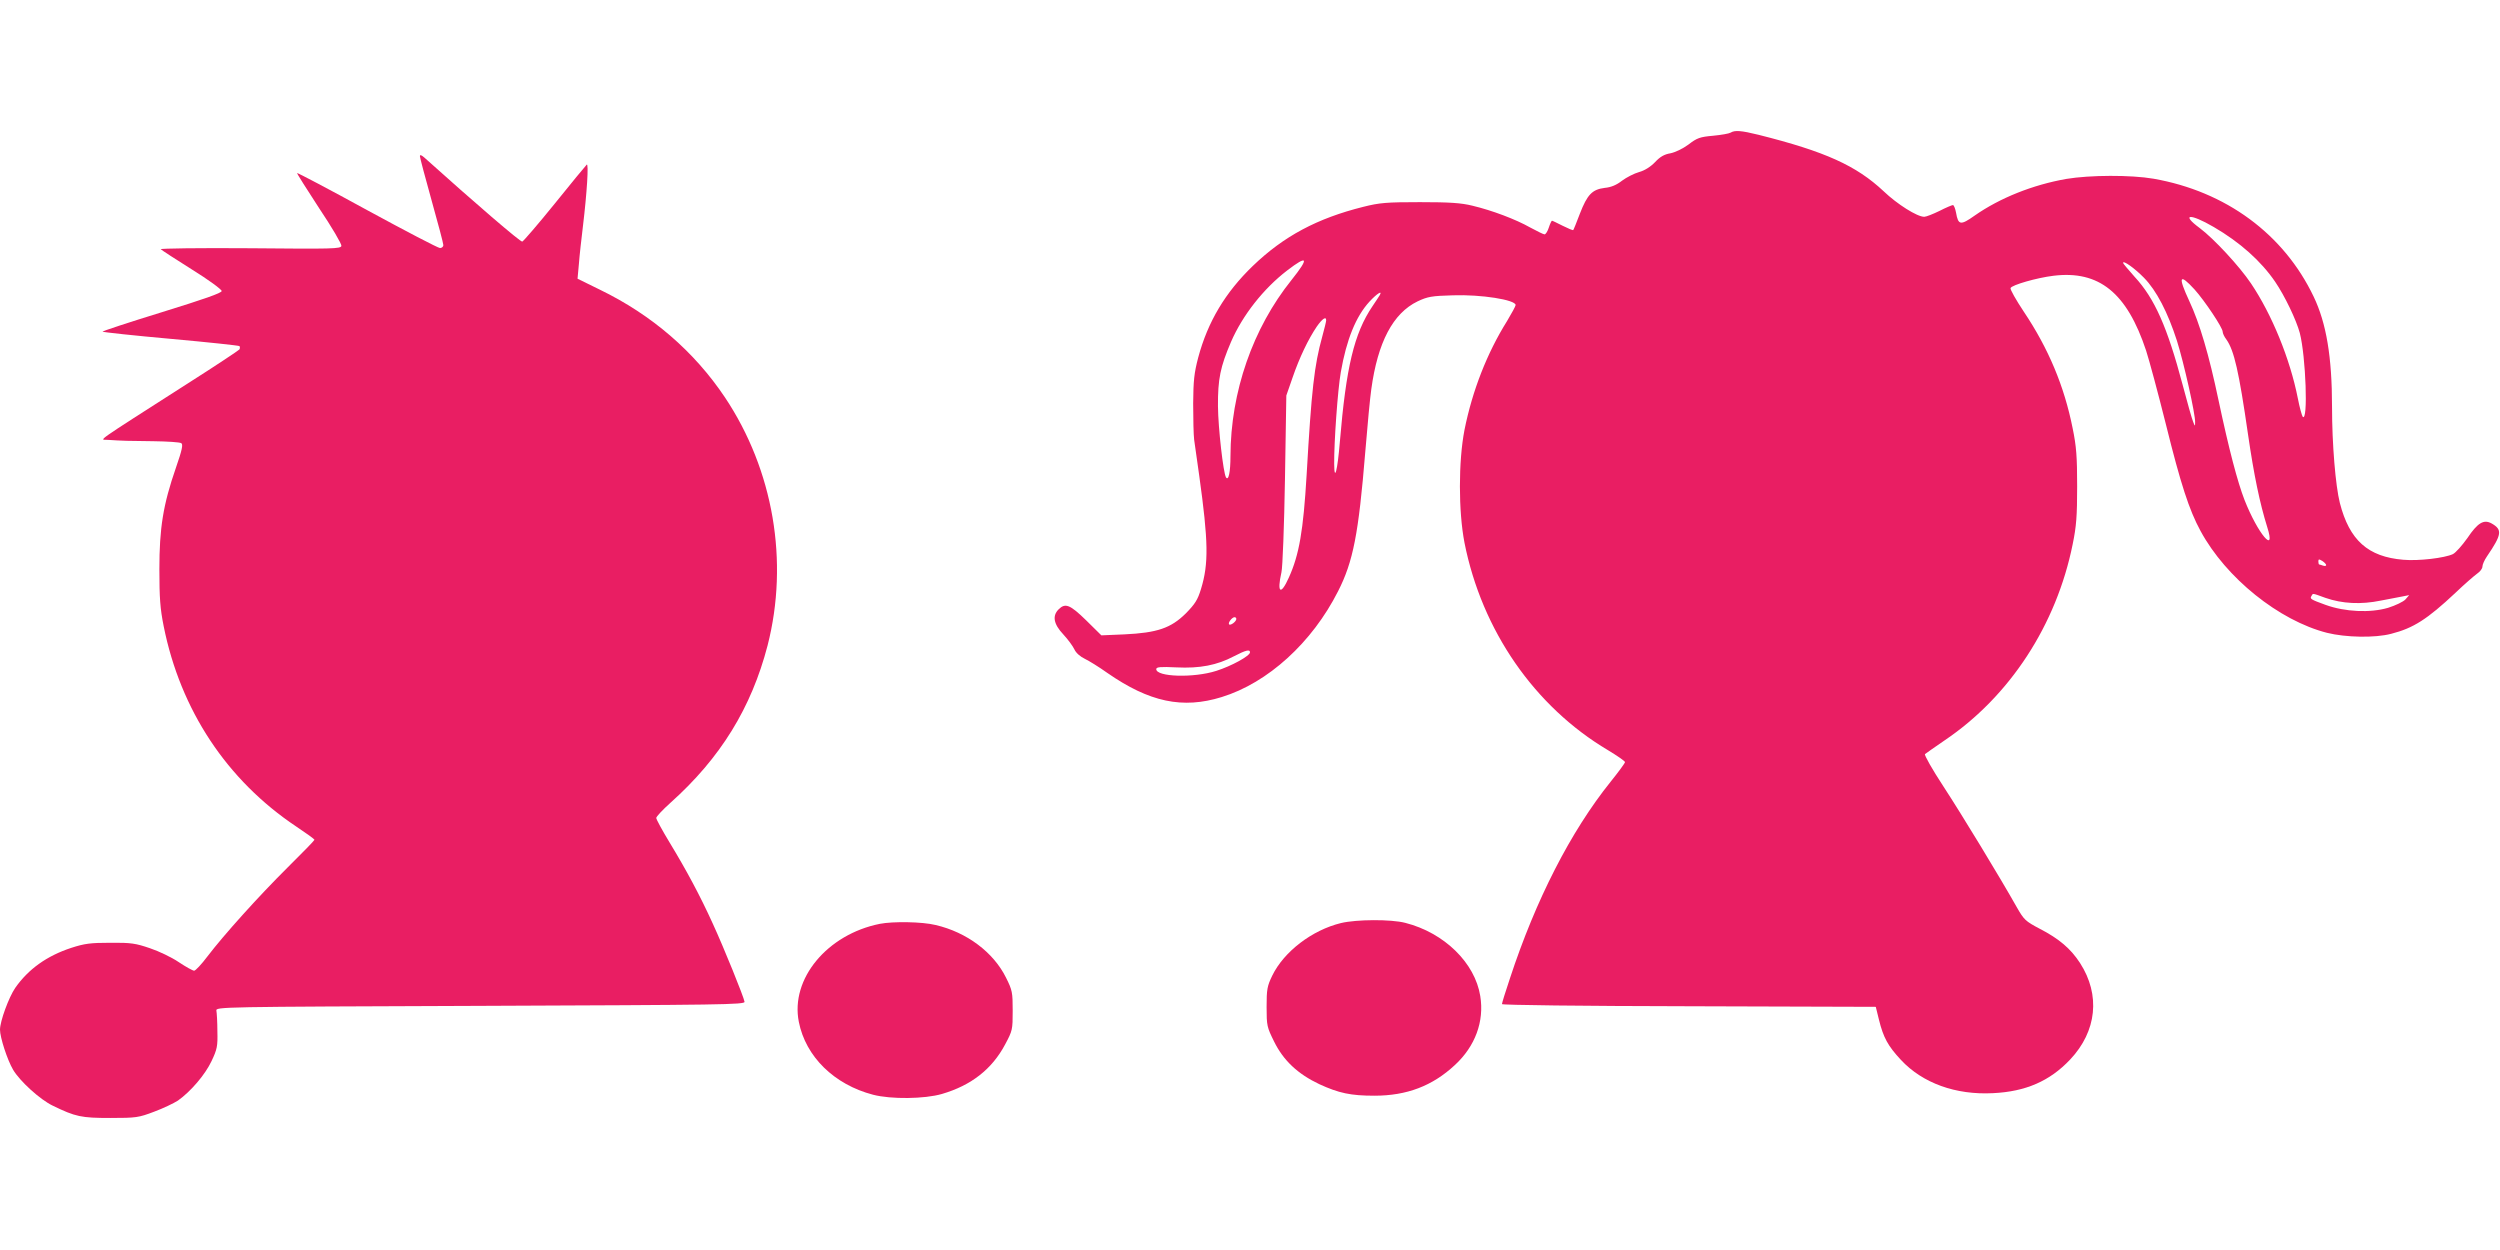 <?xml version="1.0" standalone="no"?>
<!DOCTYPE svg PUBLIC "-//W3C//DTD SVG 20010904//EN"
 "http://www.w3.org/TR/2001/REC-SVG-20010904/DTD/svg10.dtd">
<svg version="1.0" xmlns="http://www.w3.org/2000/svg"
 width="1280pt" height="640pt" viewBox="0 0 1280 640"
 preserveAspectRatio="xMidYMid meet">
<g transform="translate(0,640) scale(0.1,-0.1)"
fill="#e91e63" stroke="none">
<path d="M8861 5721 c-8 -5 -48 -12 -90 -16 -67 -6 -82 -11 -126 -45 -30 -22
-68 -40 -93 -45 -30 -5 -52 -17 -78 -45 -23 -24 -53 -43 -82 -51 -25 -7 -64
-27 -87 -44 -28 -22 -56 -34 -89 -37 -64 -8 -89 -34 -127 -132 -17 -45 -32
-82 -34 -84 -2 -2 -26 8 -54 22 -28 14 -52 26 -55 26 -2 0 -10 -16 -16 -35 -6
-19 -16 -35 -22 -35 -5 0 -38 16 -73 35 -74 42 -196 88 -297 112 -57 14 -115
18 -268 18 -171 0 -207 -3 -290 -24 -236 -59 -407 -150 -566 -303 -140 -135
-230 -285 -279 -468 -21 -80 -25 -118 -26 -236 0 -77 2 -161 5 -185 3 -24 15
-107 26 -184 47 -338 49 -451 9 -581 -17 -56 -31 -77 -78 -125 -76 -75 -146
-99 -314 -107 l-118 -5 -78 77 c-83 81 -107 90 -141 56 -33 -33 -26 -75 24
-128 24 -26 49 -60 57 -77 8 -18 30 -37 53 -48 21 -10 73 -42 115 -72 216
-150 386 -186 586 -124 237 73 463 279 596 542 77 151 105 294 139 711 11 136
25 282 31 323 33 241 111 389 237 450 51 24 71 28 181 31 144 5 321 -23 321
-50 0 -5 -20 -42 -44 -82 -102 -163 -178 -357 -218 -558 -31 -161 -31 -415 0
-576 89 -450 359 -840 735 -1063 48 -29 87 -56 87 -61 0 -5 -33 -50 -74 -101
-204 -254 -383 -604 -515 -1006 -23 -68 -41 -127 -41 -132 0 -5 409 -10 957
-11 l957 -3 16 -65 c23 -93 46 -135 113 -207 111 -119 281 -180 471 -170 168
8 291 62 395 172 137 145 156 331 51 494 -48 74 -108 125 -207 176 -72 38 -80
45 -117 110 -88 156 -280 472 -376 619 -57 87 -99 161 -94 165 5 4 50 36 100
70 334 225 573 592 656 1004 19 92 23 145 23 297 0 152 -4 205 -23 297 -43
216 -124 409 -250 597 -40 60 -71 115 -68 121 6 16 136 53 219 63 234 29 377
-87 475 -383 16 -49 62 -220 102 -380 75 -302 118 -436 177 -544 130 -240 401
-458 647 -521 96 -24 246 -27 329 -5 114 29 185 75 328 209 47 45 98 89 112
99 15 10 27 26 27 36 0 10 10 33 23 52 77 113 80 137 24 169 -40 22 -71 4
-124 -75 -27 -38 -60 -75 -74 -82 -42 -20 -177 -36 -254 -29 -181 15 -276 100
-325 291 -22 87 -40 301 -40 491 0 257 -29 429 -94 565 -153 321 -450 539
-820 604 -116 20 -326 19 -446 -1 -171 -30 -340 -97 -470 -188 -72 -51 -84
-49 -95 15 -4 21 -11 39 -16 39 -5 0 -36 -13 -69 -30 -33 -16 -68 -30 -78 -30
-36 0 -138 64 -208 131 -140 131 -298 203 -641 289 -89 22 -121 24 -142 11z
m2473 -483 c134 -78 242 -174 315 -281 49 -72 108 -195 126 -262 31 -120 43
-458 15 -429 -4 5 -16 47 -25 94 -40 203 -133 430 -240 589 -60 89 -190 229
-262 283 -99 73 -51 77 71 6z m-4721 -271 c-199 -248 -312 -573 -313 -902 0
-83 -10 -129 -23 -109 -14 24 -40 253 -41 364 -1 139 12 202 67 330 59 136
166 272 287 365 107 82 114 66 23 -48z m4364 11 c64 -65 122 -177 169 -323 35
-111 95 -377 93 -418 0 -21 -1 -21 -10 3 -6 14 -30 99 -54 190 -78 294 -143
442 -246 553 -32 36 -59 68 -59 71 0 15 59 -27 107 -76z m259 -60 c53 -59 144
-196 144 -216 0 -8 8 -26 19 -40 40 -57 64 -162 111 -487 30 -207 60 -351 98
-473 47 -147 -48 -35 -116 138 -36 93 -79 256 -133 510 -49 234 -97 396 -150
509 -59 127 -51 144 27 59z m-4172 -30 c-4 -7 -21 -32 -37 -56 -94 -139 -135
-312 -167 -695 -12 -146 -28 -208 -29 -112 -1 109 18 379 34 470 29 166 77
285 147 361 38 41 68 60 52 32z m-274 -128 c0 -6 -9 -43 -20 -83 -41 -148 -55
-272 -80 -707 -17 -287 -38 -410 -91 -527 -42 -94 -62 -79 -38 27 6 25 14 239
18 475 l7 430 32 92 c35 102 80 196 124 261 28 40 48 54 48 32z m5120 -1253
c0 -5 -7 -6 -16 -3 -9 3 -18 6 -20 6 -2 0 -4 7 -4 15 0 13 3 13 20 3 11 -7 20
-17 20 -21z m-4 -168 c86 -30 182 -35 284 -14 47 9 99 19 115 22 l30 6 -19
-22 c-11 -12 -51 -31 -89 -43 -92 -27 -220 -21 -320 15 -77 28 -82 31 -72 46
8 14 2 15 71 -10z m-5576 -108 c0 -13 -29 -35 -37 -28 -7 8 15 37 28 37 5 0 9
-4 9 -9z m70 -171 c0 -18 -94 -70 -173 -95 -116 -37 -307 -31 -307 9 0 11 21
13 103 9 120 -6 208 11 295 57 60 31 82 37 82 20z"/>
<path d="M2150 5600 c0 -7 27 -109 60 -227 33 -117 60 -220 60 -228 0 -8 -8
-15 -17 -15 -10 0 -178 88 -373 194 -195 107 -357 192 -359 190 -2 -1 49 -82
113 -180 65 -97 116 -184 114 -193 -3 -15 -43 -16 -468 -12 -259 2 -461 -1
-457 -5 5 -5 77 -52 160 -104 84 -52 152 -102 152 -110 0 -10 -88 -41 -308
-109 -169 -52 -305 -97 -302 -99 3 -3 160 -20 350 -37 189 -17 347 -34 351
-37 3 -4 3 -11 0 -17 -4 -5 -124 -85 -269 -177 -484 -310 -447 -284 -407 -286
75 -5 110 -6 235 -7 72 -1 136 -5 143 -10 10 -6 5 -33 -27 -125 -66 -190 -85
-310 -85 -521 0 -146 4 -201 22 -291 86 -430 324 -789 679 -1026 51 -34 93
-64 93 -68 0 -3 -61 -66 -136 -140 -152 -151 -329 -348 -412 -457 -30 -40 -61
-73 -68 -73 -7 0 -43 20 -79 44 -35 24 -102 56 -147 71 -73 25 -97 29 -203 28
-102 0 -132 -4 -200 -26 -125 -41 -220 -109 -287 -205 -33 -48 -78 -171 -78
-214 0 -39 37 -154 67 -205 34 -58 138 -153 203 -184 117 -57 146 -63 295 -63
132 0 145 2 224 32 46 17 100 43 122 57 65 46 139 132 172 202 29 61 32 77 30
153 0 47 -3 94 -5 105 -3 20 4 20 1352 25 1237 5 1355 6 1352 21 -4 25 -105
275 -163 401 -64 141 -133 270 -221 415 -37 61 -68 118 -68 125 0 7 33 42 73
78 256 229 414 486 497 805 110 430 30 898 -218 1270 -158 236 -375 423 -641
552 l-114 56 7 76 c3 42 13 130 21 196 20 167 30 322 19 312 -5 -5 -79 -94
-164 -200 -85 -105 -160 -192 -166 -194 -9 -3 -244 199 -501 430 -16 14 -23
16 -23 7z"/>
<path d="M6866 1674 c-148 -36 -292 -146 -352 -269 -26 -54 -29 -70 -29 -161
0 -96 2 -103 38 -176 48 -98 122 -167 232 -219 100 -46 161 -59 282 -59 166 0
297 50 412 157 104 96 151 223 130 353 -27 170 -184 324 -384 375 -74 19 -249
18 -329 -1z"/>
<path d="M4505 1670 c-270 -54 -459 -282 -415 -502 35 -178 181 -321 380 -373
92 -24 264 -22 353 4 150 44 256 127 323 253 38 71 39 76 39 173 0 94 -2 105
-34 169 -64 130 -201 233 -361 270 -69 17 -218 19 -285 6z"/>
</g>
</svg>
